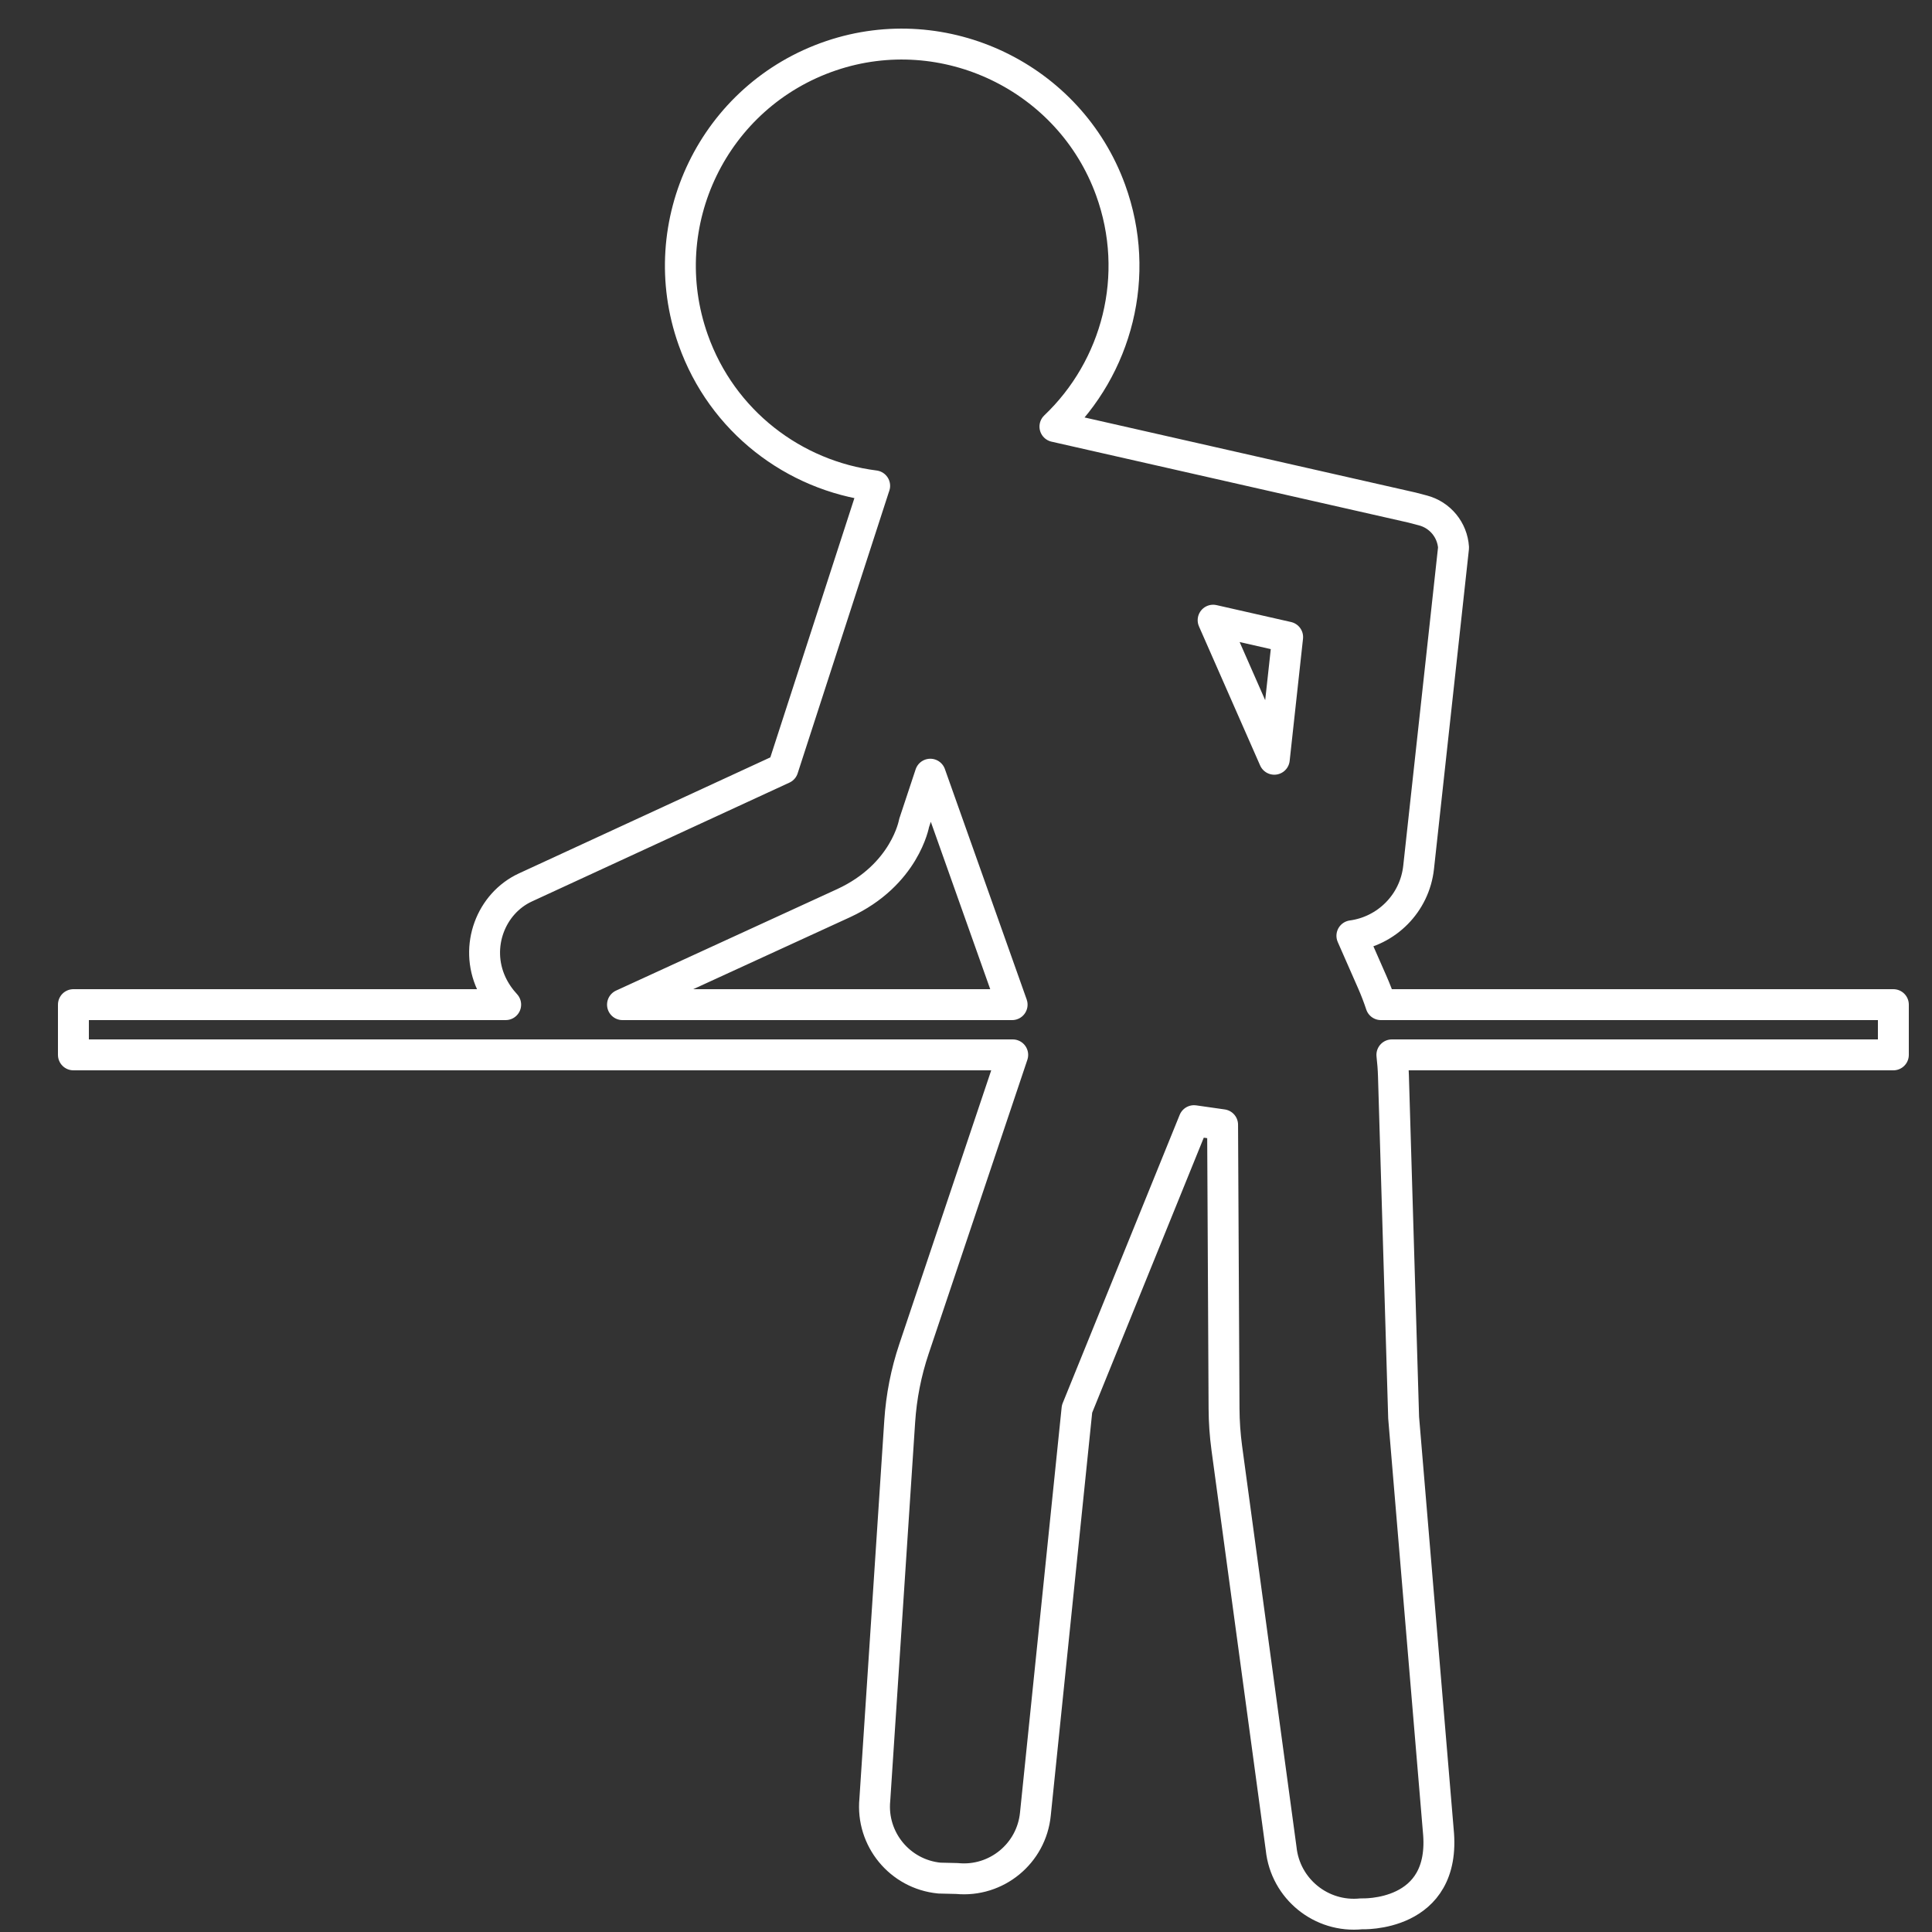 <?xml version="1.0" encoding="utf-8"?>
<!-- Generator: Adobe Illustrator 16.0.0, SVG Export Plug-In . SVG Version: 6.00 Build 0)  -->
<!DOCTYPE svg PUBLIC "-//W3C//DTD SVG 1.1 Tiny//EN" "http://www.w3.org/Graphics/SVG/1.1/DTD/svg11-tiny.dtd">
<svg version="1.1" baseProfile="tiny" xmlns="http://www.w3.org/2000/svg" xmlns:xlink="http://www.w3.org/1999/xlink" x="0px"
	 y="0px" width="500px" height="500px" viewBox="0 0 500 500" xml:space="preserve">
<rect x="0" y="0" width="500" height="500" fill="#333333" stroke="none"/>
<g id="レイヤー_2" display="none">
	<rect display="inline" fill="#00A4FF" width="500" height="500"/>
</g>
<g id="レイヤー_1" display="none">
	
		<rect x="41" y="37" display="inline" fill="none" stroke="#FFFFFF" stroke-width="12" stroke-miterlimit="10" width="415" height="440"/>
	<path display="inline" fill="none" stroke="#FFFFFF" stroke-width="12" stroke-miterlimit="10" d="M393,389c0,6.627-5.373,12-12,12
		H105c-6.627,0-12-5.373-12-12V113c0-6.627,5.373-12,12-12h276c6.627,0,12,5.373,12,12V389z"/>
	<circle display="inline" fill="none" stroke="#FFFFFF" stroke-width="12" stroke-miterlimit="10" cx="209" cy="248" r="43"/>
</g>
<g id="レイヤー_3">
	<path fill="none" stroke="#CFE7CF" stroke-width="8" stroke-linecap="round" stroke-linejoin="round" stroke-miterlimit="10" d="
		M799.661,265.114c1-0.179,1.786-0.378,2.294-0.612l67.035-30.766c15.924-7.351,18.234-20.705,18.234-20.705l4.2-12.671
		l23.493,66.183l-27.723,82.561c-2.037,6.065-3.27,12.364-3.691,18.748l-6.438,97.897c-0.995,10.216,6.484,19.302,16.699,20.299
		l4.555,0.11c10.216,0.994,19.303-6.483,20.3-16.699l10.772-104.827l30.275-74.604l7.399,1.057l0.375,73.445
		c0.016,3.434,0.26,6.863,0.717,10.267l14.06,103.628c1.077,10.396,10.382,17.951,20.782,16.872c0,0,22.167,1.049,19.881-21.598
		l-8.961-106.81l-2.64-88.476c-0.247-8.345-2.104-16.563-5.463-24.205l-5.288-12.029c8.936-1.204,16.245-8.355,17.269-17.722
		l9.041-82.719c-0.288-4.589-3.484-8.474-7.93-9.64l-2.814-0.738l-92.418-20.96c16.023-15.237,22.462-39.08,14.398-61.247
		c-10.606-29.167-42.913-44.688-72.309-34.738c-30.38,10.282-46.385,43.385-35.715,73.519c7.49,21.159,26.125,35.173,46.973,37.799
		c-0.048,0.137-0.1,0.27-0.144,0.41l-23.592,72.766l-66.657,30.761c-8.887,4.102-13.242,15.223-8.805,24.84
		c2.418,5.238,6.833,8.933,10.833,10.565 M980.446,196.494l-15.828-35.99l19.284,4.375L980.446,196.494z"/>
	<path fill="none" stroke="#FFFFFF" stroke-width="8" stroke-linecap="round" stroke-linejoin="round" stroke-miterlimit="10" d="
		M490,260H357.379c-0.647-1.961-1.388-3.895-2.222-5.792l-5.288-12.029c8.936-1.204,16.245-8.355,17.269-17.722l9.041-82.719
		c-0.288-4.589-3.484-8.474-7.93-9.64l-2.814-0.738l-92.418-20.96c16.023-15.237,22.462-39.08,14.398-61.247
		c-10.606-29.167-42.913-44.688-72.309-34.738c-30.379,10.282-46.385,43.385-35.715,73.519
		c7.491,21.159,26.125,35.173,46.973,37.799c-0.048,0.137-0.099,0.27-0.144,0.41l-23.592,72.766l-66.657,30.761
		c-8.887,4.102-13.243,15.223-8.805,24.84c0.965,2.091,2.256,3.923,3.704,5.489H19v13h243.089l-25.554,76.104
		c-2.038,6.065-3.27,12.364-3.691,18.748l-6.438,97.897c-0.995,10.216,6.484,19.302,16.7,20.299l4.554,0.11
		c10.216,0.994,19.303-6.483,20.3-16.699l10.772-104.827l30.275-74.604l7.399,1.057l0.375,73.445
		c0.016,3.434,0.26,6.863,0.717,10.267l14.06,103.628c1.077,10.396,10.382,17.951,20.782,16.872c0,0,22.167,1.049,19.881-21.598
		l-8.961-106.81l-2.64-88.476c-0.054-1.813-0.197-3.617-0.402-5.413H490V260z M333.241,164.88l-3.456,31.614l-15.828-35.99
		L333.241,164.88z M218.329,233.736c15.924-7.351,18.234-20.705,18.234-20.705l4.201-12.671L261.935,260H161.104L218.329,233.736z"
		/>
</g>
<g id="レイヤー_4" display="none">
	<g display="inline">
		<path fill="none" stroke="#FFFFFF" stroke-width="8" stroke-miterlimit="10" d="M250.127,154c0.225-2,0.373-5.634,0.373-8.495
			c0-57.714-46.787-104.502-104.5-104.502S41.5,87.788,41.5,145.501S88.287,250,146,250c36.93,0,69.362-19.17,87.949-48.089
			L182.575,154H250.127z"/>
	</g>
	<path display="inline" fill="none" stroke="#FFFFFF" stroke-width="8" stroke-miterlimit="10" d="M211,500V356.035l74.781,46.501
		c3.964,2.474,8.589,3.714,13.095,3.714c4.243,0,8.554-1.102,12.36-3.311l115.031-66.75c11.702-6.793,15.714-21.786,8.922-33.488
		s-21.787-15.682-33.488-8.891l-102.495,59.347L211,298.28v-25.657c0-5.314-3.478-8.623-8.792-8.623H85.792
		c-5.314,0-9.792,3.309-9.792,8.623V500"/>
	<g display="inline">
		<path fill="none" stroke="#FFFFFF" stroke-width="9" stroke-miterlimit="10" d="M941.127,153.5c0.226-2,0.373-5.384,0.373-8.245
			c0-57.714-46.787-104.377-104.5-104.377S732.5,87.725,732.5,145.438S779.287,249.969,837,249.969
			c36.93,0,69.361-19.405,87.949-48.324L873.575,153.5H941.127z"/>
	</g>
	<path display="inline" fill="none" stroke="#FFFFFF" stroke-width="5" stroke-miterlimit="10" d="M767.5,500V272.623
		c0-5.314,3.979-9.123,9.293-9.123h116.414c5.314,0,9.293,3.809,9.293,9.123V500"/>
	
		<polyline display="inline" fill="none" stroke="#FFFFFF" stroke-width="49" stroke-linecap="round" stroke-linejoin="round" stroke-miterlimit="10" points="
		875,310 990,381.75 1105,315 	"/>
	
		<line display="inline" fill="none" stroke="#FFFFFF" stroke-width="8" stroke-miterlimit="10" x1="286" y1="168" x2="313" y2="168"/>
	
		<line display="inline" fill="none" stroke="#FFFFFF" stroke-width="8" stroke-miterlimit="10" x1="286" y1="187" x2="308" y2="192"/>
	
		<line display="inline" fill="none" stroke="#FFFFFF" stroke-width="8" stroke-miterlimit="10" x1="277" y1="203" x2="297" y2="225"/>
</g>
<g id="レイヤー_4のコピー" display="none">
	<g display="inline">
		<path fill="none" stroke="#FFFFFF" stroke-width="8" stroke-linecap="round" stroke-linejoin="round" stroke-miterlimit="10" d="
			M347.492,129c-0.145-1-0.239-4.239-0.239-6.077c0-37.07,30.052-67.433,67.121-67.433c37.07,0,67.122,29.896,67.122,66.966
			c0,37.069-30.052,67.043-67.122,67.043c-23.72,0-44.552-11.731-56.49-30.307L390.882,129H347.492z"/>
	</g>
	
		<path display="inline" fill="none" stroke="#FFFFFF" stroke-width="8" stroke-linecap="round" stroke-linejoin="round" stroke-miterlimit="10" d="
		M371,500V257.529l-47.221,29.868c-2.547,1.589-5.11,2.386-8.005,2.386c-2.726,0-5.291-0.708-7.736-2.127l-73.785-42.874
		c-7.517-4.363-10.042-13.993-5.68-21.51c4.362-7.517,14.02-10.073,21.535-5.711l65.034,38.119L371,220.433v-16.479
		c0-3.414,3.858-3.953,7.271-3.953h74.774c3.414,0,4.954,0.539,4.954,3.953V500"/>
	
		<path display="inline" fill="none" stroke="#FFFFFF" stroke-width="8" stroke-linecap="round" stroke-linejoin="round" stroke-miterlimit="10" d="
		M51,500V203.953c0-3.414,4.531-3.953,7.945-3.953h74.774c3.413,0,4.28,0.539,4.28,3.953V220v38v242"/>
	<g display="inline">
		<path fill="none" stroke="#FFFFFF" stroke-width="9" stroke-miterlimit="10" d="M941.127,153.5c0.226-2,0.373-5.384,0.373-8.245
			c0-57.714-46.787-104.377-104.5-104.377S732.5,87.725,732.5,145.438S779.287,249.969,837,249.969
			c36.93,0,69.361-19.405,87.949-48.324L873.575,153.5H941.127z"/>
	</g>
	<path display="inline" fill="none" stroke="#FFFFFF" stroke-width="5" stroke-miterlimit="10" d="M767.5,500V272.623
		c0-5.314,3.979-9.123,9.293-9.123h116.414c5.314,0,9.293,3.809,9.293,9.123V500"/>
	
		<polyline display="inline" fill="none" stroke="#FFFFFF" stroke-width="49" stroke-linecap="round" stroke-linejoin="round" stroke-miterlimit="10" points="
		875,310 990,381.75 1105,315 	"/>
	
		<path display="inline" fill="none" stroke="#FFFFFF" stroke-width="8" stroke-linecap="round" stroke-linejoin="round" stroke-miterlimit="10" d="
		M413,500v-66.688c0-3.763,4.55-5.313,8.313-5.313h0.375c3.763,0,5.313,1.55,5.313,5.313V500"/>
	
		<path display="inline" fill="none" stroke="#FFFFFF" stroke-width="8" stroke-linecap="round" stroke-linejoin="round" stroke-miterlimit="10" d="
		M80,500v-66.688c0-3.763,4.55-5.313,8.313-5.313h0.375c3.763,0,5.313,1.55,5.313,5.313V500"/>
	
		<circle display="inline" fill="none" stroke="#FFFFFF" stroke-width="8" stroke-linecap="round" stroke-linejoin="round" stroke-miterlimit="10" cx="96.094" cy="122.37" r="67.035"/>
</g>
<g id="レイヤー_6" display="none">
	<g display="inline">
		<path fill="none" stroke="#FFFFFF" stroke-width="8" stroke-miterlimit="10" d="M357,149.4V99h94.253
			c9.529,0,17.255-7.47,17.255-17s-7.726-17-17.255-17H345.361C335.83,65,323,65.953,323,75.483V155H191.448
			C142.315,155,97,188.326,97,237.456v77.049C76,320.357,66.897,342,61.049,362H30.334c-9.531,0-17.256,7.469-17.256,17
			c0,9.529,7.726,17,17.256,17h30.715c7.465,26,30.884,40.957,58.56,40.957c33.668,0,58.63-28.809,58.63-62.476
			c0-27.679-22.239-52.518-46.239-59.98V314h71.521c8.546,71,68.892,122.871,141.84,122.871c78.784,0,140.07-65.473,140.07-144.259
			C485.432,219.669,428,157.947,357,149.4z M146.155,373.061c0,6.405-2.28,12.287-6.072,16.879
			c-4.866,5.953-12.244,12.506-20.496,12.506c-8.052,0-15.251-0.445-20.124-6.445h0.186c-4.096-5-6.587-13.518-6.587-20.205
			c0-14.639,11.909-27.91,26.547-27.91C134.247,347.885,146.155,358.424,146.155,373.061z M323,184.247V244h-71.668
			C267.313,215,290,189.524,323,184.247z M136.857,244c0.031-31,24.507-55,54.59-55h60.897c-17.094,15-30.681,33-39.329,55H136.857z
			 M345.361,402.359c-53.885,0-98.705-37.359-106.994-88.359h106.994c9.529,0,11.639-13.234,11.639-22.764V184.247
			c51,8.29,93.918,54.483,93.918,108.365C450.918,352.367,405.115,402.359,345.361,402.359z"/>
	</g>
</g>
<g id="レイヤー_7" display="none">
	<path display="inline" fill="none" stroke="#FFFFFF" stroke-width="8" stroke-miterlimit="10" d="M470,283c0,6.627-5.373,12-12,12
		H38c-6.627,0-12-5.373-12-12v-3c0-6.627,5.373-12,12-12h420c6.627,0,12,5.373,12,12V283z"/>
	<path display="inline" fill="none" stroke="#FFFFFF" stroke-width="8" stroke-miterlimit="10" d="M445,291v111
		c0,24.2-16.05,48-40.25,48h-305C75.55,450,52,426.2,52,402V291"/>
	<path display="inline" fill="none" stroke="#FFFFFF" stroke-width="8" stroke-miterlimit="10" d="M122,450v22
		c0,5.522-4.477,10-10,10l0,0c-5.523,0-10-4.478-10-10v-22"/>
	<path display="inline" fill="none" stroke="#FFFFFF" stroke-width="8" stroke-miterlimit="10" d="M398,450v22
		c0,5.522-4.478,10-10,10l0,0c-5.522,0-10-4.478-10-10v-22"/>
	
		<circle display="inline" fill="none" stroke="#FFFFFF" stroke-width="8" stroke-linecap="round" stroke-linejoin="round" stroke-miterlimit="10" cx="387.094" cy="145.37" r="67.035"/>
	
		<path display="inline" fill="none" stroke="#FFFFFF" stroke-width="8" stroke-linecap="round" stroke-linejoin="round" stroke-miterlimit="10" d="
		M444,267v-31c0-6.627-5.373-12-12-12h-89c-6.627,0-12,5.373-12,12v31"/>
	
		<path display="inline" fill="none" stroke="#FFFFFF" stroke-width="8" stroke-linecap="round" stroke-linejoin="round" stroke-miterlimit="10" d="
		M107,175c0,0-9,13.571-9,25s9,15.714,9,27.143c0,11.428-4.5,12.857-4.5,12.857"/>
	
		<path display="inline" fill="none" stroke="#FFFFFF" stroke-width="8" stroke-linecap="round" stroke-linejoin="round" stroke-miterlimit="10" d="
		M149,175c0,0-9,13.571-9,25s9,15.714,9,27.143c0,11.428-4.5,12.857-4.5,12.857"/>
	
		<path display="inline" fill="none" stroke="#FFFFFF" stroke-width="8" stroke-linecap="round" stroke-linejoin="round" stroke-miterlimit="10" d="
		M191,175c0,0-9,13.571-9,25s9,15.714,9,27.143c0,11.428-4.5,12.857-4.5,12.857"/>
</g>
</svg>
